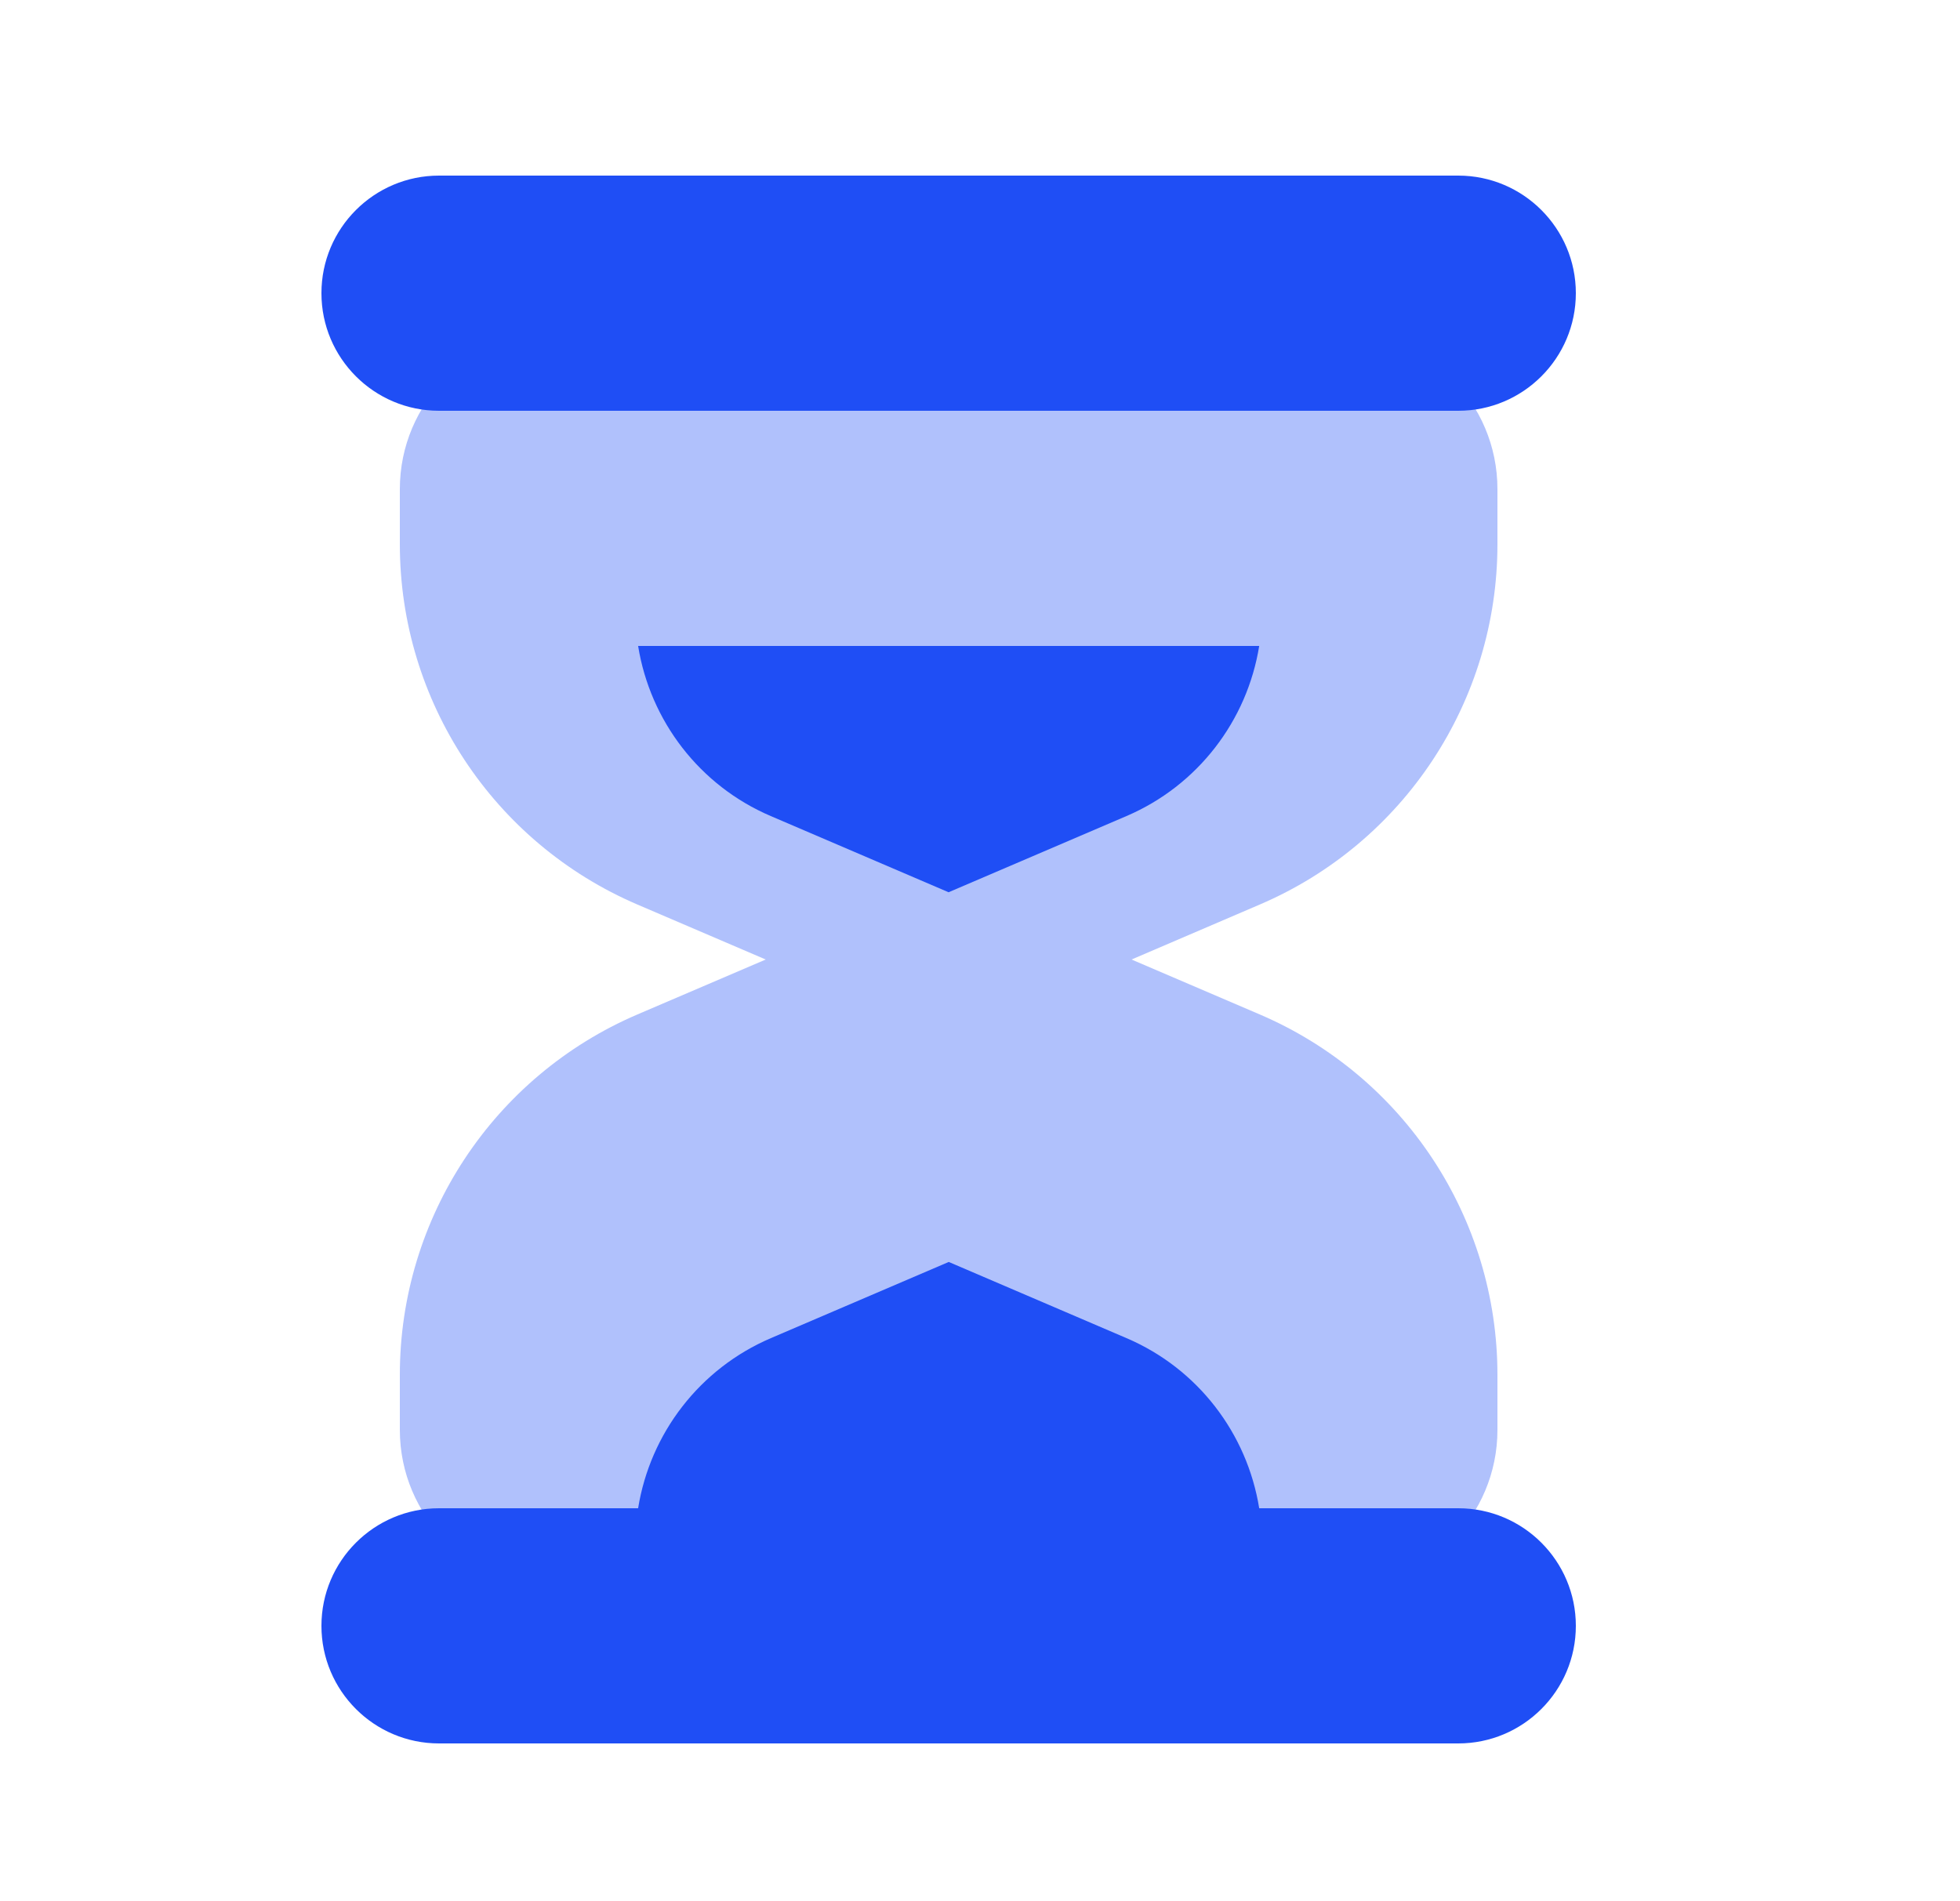 <svg width="100" height="97" viewBox="0 0 100 97" fill="none" xmlns="http://www.w3.org/2000/svg">
<path opacity="0.35" d="M76.4 27.772V24.96C76.4 20.54 72.82 16.96 68.4 16.96H28.4C23.98 16.96 20.4 20.54 20.4 24.96V27.772C20.4 35.772 25.168 43.004 32.524 46.156L39.068 48.96L32.52 51.764C25.168 54.916 20.4 62.148 20.4 70.148V72.96C20.4 77.376 23.98 80.96 28.4 80.96H68.4C72.82 80.96 76.4 77.376 76.4 72.96V70.148C76.4 62.148 71.632 54.916 64.276 51.764L57.732 48.96L64.28 46.152C71.632 43.004 76.4 35.772 76.4 27.772Z" fill="#1F4EF5"/>
<path d="M74.4 20.96H22.4C19.088 20.96 16.4 18.272 16.4 14.96C16.4 11.648 19.088 8.96 22.4 8.96H74.4C77.712 8.96 80.4 11.648 80.4 14.96C80.4 18.272 77.712 20.96 74.4 20.96Z" fill="#1F4EF5"/>
<path d="M74.4 88.96H22.4C19.088 88.96 16.4 86.272 16.4 82.96C16.4 79.648 19.088 76.96 22.4 76.96H74.4C77.712 76.96 80.4 79.648 80.4 82.96C80.4 86.272 77.712 88.96 74.4 88.96Z" fill="#1F4EF5"/>
<path d="M32.557 32.96C33.173 36.784 35.693 40.088 39.325 41.64L48.397 45.528L57.473 41.64C61.109 40.084 63.629 36.78 64.245 32.96H32.557Z" fill="#1F4EF5"/>
<path d="M64.245 76.96C63.629 73.136 61.109 69.832 57.477 68.28L48.405 64.392L39.329 68.28C35.693 69.836 33.173 73.14 32.557 76.96H64.245Z" fill="#1F4EF5"/>
</svg>

